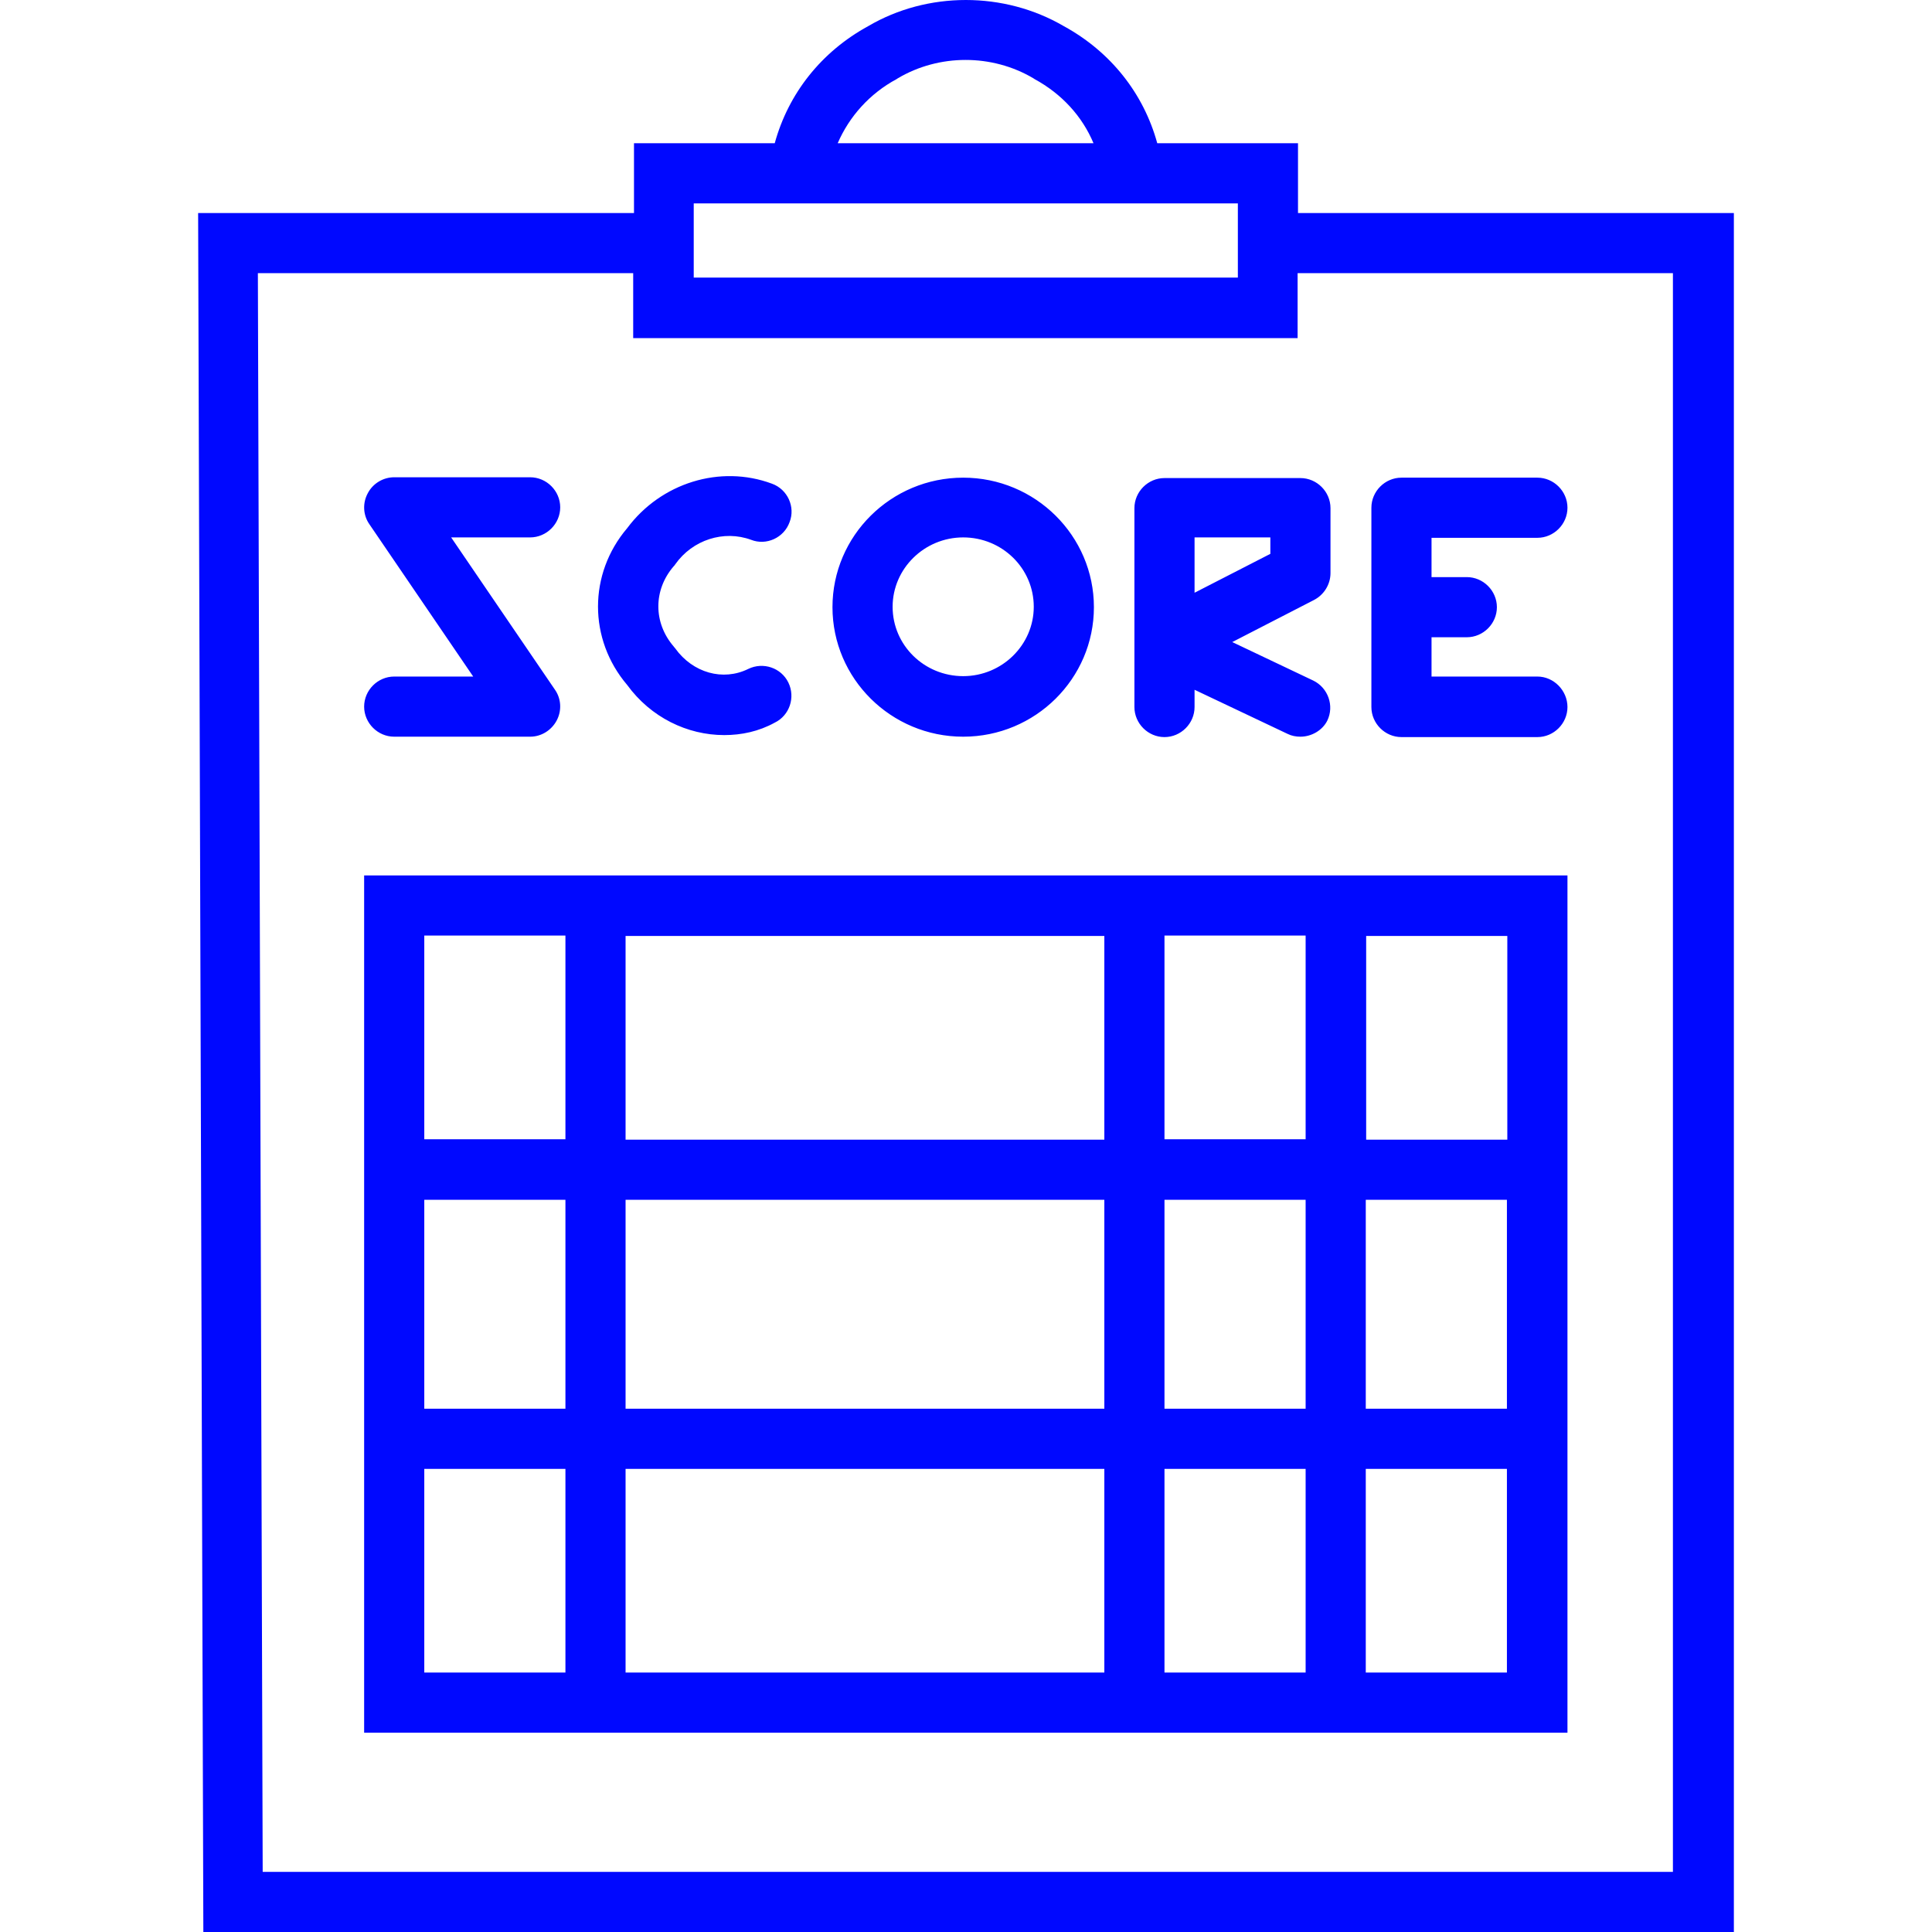<svg xmlns="http://www.w3.org/2000/svg" version="1.1" xmlns:xlink="http://www.w3.org/1999/xlink" width="512" height="512" x="0" y="0" viewBox="0 0 481.825 481.825" style="enable-background:new 0 0 512 512" xml:space="preserve" class=""><g><path d="M240.212 183.725c18 0 32.6-14.5 32.6-32.3s-14.6-32.3-32.6-32.3-32.6 14.5-32.6 32.3 14.6 32.3 32.6 32.3zm0-49.7c9.7 0 17.6 7.7 17.6 17.3 0 9.5-7.9 17.3-17.6 17.3s-17.6-7.7-17.6-17.3c.001-9.5 7.901-17.3 17.6-17.3zM290.413 183.825c4.1 0 7.5-3.4 7.5-7.5v-4.3l23.2 11c1 .5 2.1.7 3.2.7 2.8 0 5.5-1.6 6.7-4 1.8-3.7.2-8.2-3.5-10l-20.2-9.6 20.4-10.5c2.5-1.3 4.1-3.9 4.1-6.7v-16.2c0-4.1-3.4-7.5-7.5-7.5h-33.9c-4.1 0-7.5 3.4-7.5 7.5v49.6c0 4.1 3.399 7.5 7.5 7.5zm7.5-49.8h18.9v4.1l-18.9 9.7v-13.8zM324.313 183.725h-.001zM180.613 183.325c4.3 0 8.6-.9 12.6-3.1 3.7-1.8 5.2-6.3 3.4-10s-6.3-5.2-10-3.4c-6.3 3.1-13.8 1-18.2-5.1-.1-.2-.3-.3-.4-.5-5.1-5.9-5.1-14.1 0-20 .1-.1.3-.3.4-.5 4.3-6.1 12.1-8.6 18.9-6.1 3.8 1.5 8.2-.5 9.6-4.4 1.5-3.8-.5-8.2-4.4-9.6-12.9-4.8-27.7-.2-36.1 11.1-9.7 11.4-9.7 27.7 0 39.1 5.9 8.1 15 12.5 24.2 12.5zM383.413 134.125c4.1 0 7.5-3.4 7.5-7.5s-3.4-7.5-7.5-7.5h-33.9c-4.1 0-7.5 3.4-7.5 7.5v49.7c0 4.1 3.4 7.5 7.5 7.5h33.9c4.1 0 7.5-3.4 7.5-7.5s-3.4-7.6-7.5-7.6h-26.4v-9.8h8.8c4.1 0 7.5-3.4 7.5-7.5s-3.4-7.5-7.5-7.5h-8.8v-9.8h26.4zM90.813 176.225c0 4.1 3.4 7.5 7.5 7.5h33.9c2.8 0 5.3-1.6 6.6-4 1.3-2.4 1.2-5.4-.4-7.7l-25.9-38h19.7c4.1 0 7.5-3.4 7.5-7.5s-3.4-7.5-7.5-7.5h-33.9c-2.7 0-5.3 1.5-6.6 4-1.3 2.4-1.2 5.4.4 7.7l25.9 38h-19.7c-4.101 0-7.5 3.4-7.5 7.5zM90.813 432.125h300.1v-213.8h-300.1v213.8zm249.899-198.7h35.2v50.8h-35.2v-50.8zm-.099 65.8h35.2v52.1h-35.2v-52.1zm0 67.1h35.2v50.8h-35.2v-50.8zm-50.2-133h35.2v50.8h-35.2v-50.8zm0 65.9h35.2v52.1h-35.2v-52.1zm0 67.1h35.2v50.8h-35.2v-50.8zm-134.4-132.9h119.4v50.8h-119.4v-50.8zm0 65.8h119.4v52.1h-119.4v-52.1zm0 67.1h119.4v50.8h-119.4v-50.8zm-50.2-133h35.2v50.8h-35.2v-50.8zm0 65.9h35.2v52.1h-35.2v-52.1zm0 67.1h35.2v50.8h-35.2v-50.8z" fill="#0008ff" opacity="1" data-original="#000000" class=""></path><path d="M323.712 53.125v-17.4h-35.1c-3.4-12.4-11.6-22.8-23.3-29.2-14.9-8.7-34-8.7-48.8 0-11.7 6.4-19.9 16.8-23.3 29.2h-35.1v17.4h-108.7l1.3 428.7h381.7v-428.7h-108.7zm-100.099-33.4.3-.2c10.3-6.1 23.5-6.1 33.8 0l.3.2c6.8 3.7 11.9 9.3 14.7 16h-63.8c2.899-6.7 8-12.4 14.7-16zm-50.601 31h135.7v18.5h-135.7v-18.5zm-107.5 416.1-1.2-398.7h93.6v16.2h165.7v-16.2h93.6v398.7h-351.7z" fill="#0008ff" opacity="1" data-original="#000000" class=""></path></g></svg>